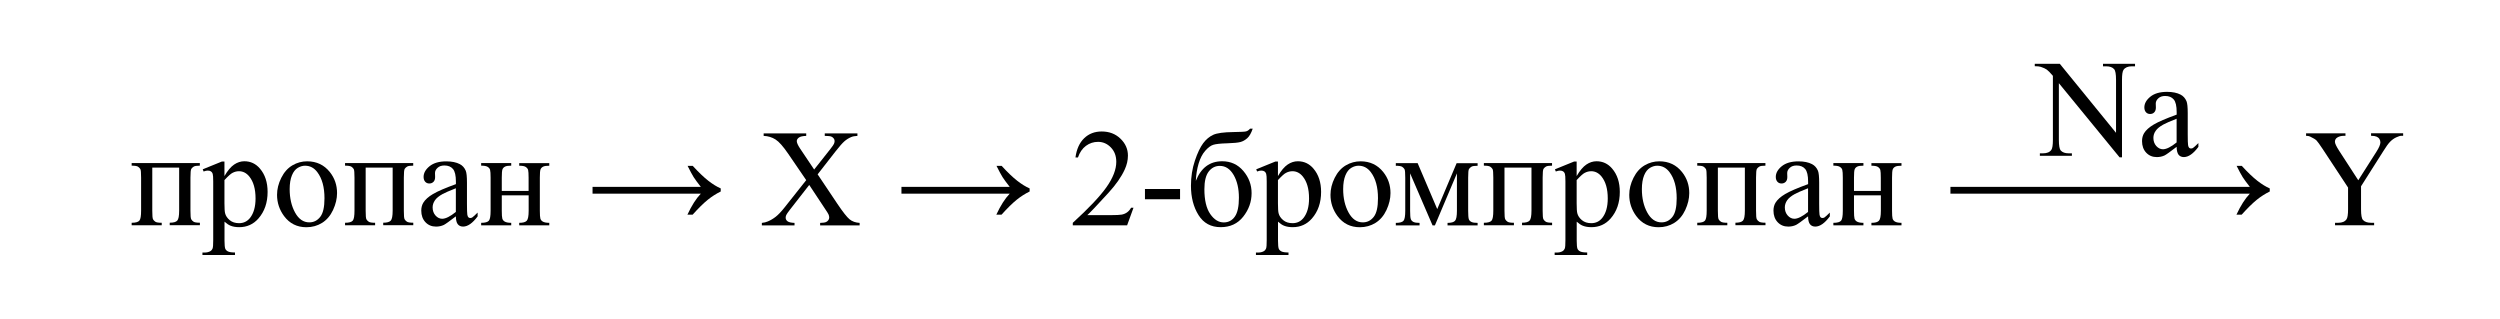 <?xml version="1.0" encoding="UTF-8"?> <svg xmlns="http://www.w3.org/2000/svg" xmlns:xlink="http://www.w3.org/1999/xlink" version="1.1" id="Слой_1" x="0px" y="0px" width="431.61px" height="55.04px" viewBox="0 0 431.61 55.04" style="enable-background:new 0 0 431.61 55.04;" xml:space="preserve"> <path d="M30.93,28.93h-4.64v7.45c0,0.83,0.04,1.32,0.13,1.48s0.22,0.3,0.4,0.42s0.55,0.18,1.1,0.18v0.43h-5.19v-0.43 c0.7,0,1.14-0.13,1.34-0.38s0.29-0.82,0.29-1.71v-5.7c0-0.84-0.04-1.33-0.13-1.48s-0.22-0.29-0.4-0.41s-0.55-0.18-1.1-0.18v-0.45 h11.77v0.45c-0.52,0-0.87,0.05-1.05,0.16s-0.32,0.24-0.42,0.39s-0.15,0.66-0.15,1.52v5.7c0,0.83,0.04,1.32,0.13,1.48 s0.22,0.3,0.4,0.42s0.55,0.18,1.1,0.18v0.43H29.3v-0.43c0.65,0,1.08-0.12,1.3-0.36s0.33-0.81,0.33-1.73V28.93z"></path> <path d="M35,29.23l3.3-1.34h0.45v2.51c0.55-0.95,1.11-1.61,1.67-1.99s1.15-0.57,1.76-0.57c1.08,0,1.98,0.42,2.7,1.27 c0.88,1.03,1.32,2.37,1.32,4.03c0,1.85-0.53,3.38-1.59,4.59c-0.87,0.99-1.98,1.49-3.3,1.49c-0.58,0-1.08-0.08-1.5-0.25 c-0.31-0.12-0.66-0.35-1.05-0.7v3.27c0,0.73,0.05,1.2,0.13,1.4s0.25,0.36,0.47,0.47s0.63,0.18,1.21,0.18v0.43h-5.62V43.6h0.29 c0.43,0.01,0.8-0.07,1.1-0.25c0.15-0.09,0.26-0.22,0.35-0.42s0.12-0.68,0.12-1.46V31.33c0-0.7-0.03-1.14-0.09-1.32 s-0.16-0.33-0.3-0.42s-0.32-0.14-0.56-0.14c-0.19,0-0.43,0.05-0.71,0.16L35,29.23z M38.75,31.09v4.01c0,0.87,0.04,1.44,0.11,1.71 c0.11,0.45,0.38,0.85,0.8,1.2s0.96,0.52,1.61,0.52c0.78,0,1.41-0.3,1.9-0.91c0.63-0.8,0.95-1.92,0.95-3.36 c0-1.64-0.36-2.9-1.08-3.79c-0.5-0.61-1.09-0.91-1.78-0.91c-0.38,0-0.75,0.09-1.11,0.28C39.87,29.97,39.4,30.39,38.75,31.09z"></path> <path d="M53.03,27.85c1.62,0,2.93,0.62,3.91,1.85c0.84,1.05,1.25,2.27,1.25,3.63c0,0.96-0.23,1.93-0.69,2.92s-1.1,1.73-1.9,2.23 s-1.71,0.75-2.7,0.75c-1.62,0-2.9-0.64-3.86-1.93c-0.8-1.09-1.21-2.3-1.21-3.66c0-0.98,0.24-1.96,0.73-2.94s1.13-1.69,1.93-2.16 S52.14,27.85,53.03,27.85z M52.66,28.61c-0.41,0-0.83,0.12-1.25,0.37s-0.76,0.68-1.01,1.29s-0.39,1.41-0.39,2.38 c0,1.56,0.31,2.91,0.93,4.04s1.44,1.7,2.46,1.7c0.76,0,1.38-0.31,1.88-0.94s0.74-1.7,0.74-3.22c0-1.91-0.41-3.41-1.23-4.5 C54.23,28.98,53.52,28.61,52.66,28.61z"></path> <path d="M67.77,28.93h-4.64v7.45c0,0.83,0.04,1.32,0.13,1.48s0.22,0.3,0.4,0.42s0.55,0.18,1.1,0.18v0.43h-5.19v-0.43 c0.7,0,1.14-0.13,1.34-0.38s0.29-0.82,0.29-1.71v-5.7c0-0.84-0.04-1.33-0.13-1.48s-0.22-0.29-0.4-0.41s-0.55-0.18-1.1-0.18v-0.45 h11.77v0.45c-0.52,0-0.87,0.05-1.05,0.16s-0.32,0.24-0.42,0.39s-0.15,0.66-0.15,1.52v5.7c0,0.83,0.04,1.32,0.13,1.48 s0.22,0.3,0.4,0.42s0.55,0.18,1.1,0.18v0.43h-5.19v-0.43c0.65,0,1.08-0.12,1.3-0.36s0.33-0.81,0.33-1.73V28.93z"></path> <path d="M78.7,37.35c-1.1,0.85-1.79,1.34-2.07,1.48c-0.42,0.2-0.87,0.29-1.35,0.29c-0.74,0-1.35-0.25-1.83-0.76s-0.72-1.18-0.72-2 c0-0.52,0.12-0.98,0.35-1.36c0.32-0.53,0.88-1.03,1.67-1.5s2.11-1.04,3.96-1.71v-0.42c0-1.07-0.17-1.8-0.51-2.2s-0.83-0.6-1.48-0.6 c-0.49,0-0.88,0.13-1.17,0.4c-0.3,0.27-0.45,0.57-0.45,0.91l0.02,0.68c0,0.36-0.09,0.64-0.28,0.83s-0.42,0.29-0.72,0.29 c-0.29,0-0.53-0.1-0.71-0.3s-0.28-0.48-0.28-0.83c0-0.67,0.34-1.29,1.03-1.85s1.65-0.84,2.89-0.84c0.95,0,1.73,0.16,2.34,0.48 c0.46,0.24,0.8,0.62,1.02,1.14c0.14,0.34,0.21,1.02,0.21,2.06v3.64c0,1.02,0.02,1.65,0.06,1.88s0.1,0.38,0.19,0.46 s0.19,0.12,0.31,0.12c0.12,0,0.23-0.03,0.33-0.08c0.16-0.1,0.48-0.39,0.95-0.86v0.66c-0.87,1.17-1.71,1.76-2.51,1.76 c-0.38,0-0.69-0.13-0.91-0.4S78.71,37.99,78.7,37.35z M78.7,36.59V32.5c-1.18,0.47-1.94,0.8-2.29,1c-0.62,0.34-1.06,0.7-1.32,1.08 s-0.4,0.79-0.4,1.23c0,0.56,0.17,1.03,0.5,1.4s0.72,0.56,1.16,0.56C76.95,37.76,77.73,37.37,78.7,36.59z"></path> <path d="M86.62,32.96h4.64v-2.27c0-0.68-0.03-1.12-0.08-1.33s-0.19-0.38-0.4-0.53s-0.6-0.22-1.14-0.22v-0.45h5.19v0.45 c-0.48,0-0.84,0.05-1.06,0.16s-0.37,0.27-0.45,0.47s-0.12,0.69-0.12,1.44v5.7c0,0.68,0.03,1.13,0.09,1.35s0.2,0.4,0.43,0.53 s0.6,0.21,1.11,0.21v0.43h-5.19v-0.43c0.65,0,1.08-0.12,1.3-0.36s0.33-0.81,0.33-1.73v-2.66h-4.64v2.66c0,0.68,0.03,1.13,0.09,1.35 s0.2,0.4,0.43,0.53s0.6,0.21,1.11,0.21v0.43h-5.19v-0.43c0.7,0,1.14-0.13,1.34-0.38s0.29-0.82,0.29-1.71v-5.7 c0-0.68-0.03-1.13-0.09-1.35s-0.2-0.39-0.43-0.53s-0.6-0.2-1.11-0.2v-0.45h5.19v0.45c-0.48,0-0.84,0.05-1.06,0.16 s-0.37,0.27-0.45,0.47s-0.12,0.69-0.12,1.44V32.96z"></path> <path d="M119.59,28.63c1.04,1.13,1.94,1.99,2.7,2.58s1.47,1.03,2.14,1.32v0.53c-0.77,0.38-1.52,0.85-2.25,1.44s-1.59,1.44-2.6,2.56 h-0.9c0.73-1.57,1.5-2.78,2.31-3.62h-18.69v-1.18h18.69c-0.59-0.76-1.01-1.32-1.24-1.69s-0.58-1.01-1.04-1.93H119.59z"></path> <path d="M141.16,30.1l3.41,5.09c0.95,1.41,1.65,2.3,2.1,2.67s1.04,0.58,1.74,0.62v0.43h-6.82v-0.43c0.45-0.01,0.79-0.05,1.01-0.14 c0.16-0.07,0.3-0.18,0.4-0.32s0.16-0.29,0.16-0.44c0-0.18-0.04-0.36-0.11-0.54c-0.05-0.13-0.27-0.48-0.64-1.03l-2.7-4.08l-3.33,4.27 c-0.35,0.45-0.56,0.76-0.63,0.91s-0.11,0.31-0.11,0.47c0,0.25,0.11,0.46,0.32,0.62s0.61,0.26,1.21,0.28v0.43h-5.64v-0.43 c0.4-0.04,0.74-0.12,1.03-0.25c0.48-0.2,0.95-0.48,1.38-0.82s0.94-0.87,1.5-1.58l3.75-4.73l-3.13-4.58 c-0.85-1.24-1.57-2.06-2.17-2.44s-1.28-0.59-2.05-0.62v-0.43h7.35v0.43c-0.63,0.02-1.05,0.12-1.28,0.3s-0.35,0.38-0.35,0.6 c0,0.29,0.19,0.71,0.56,1.27l2.44,3.64l2.82-3.57c0.33-0.42,0.53-0.71,0.6-0.87s0.11-0.32,0.11-0.48s-0.05-0.31-0.14-0.43 c-0.12-0.16-0.27-0.28-0.45-0.35s-0.55-0.1-1.11-0.11v-0.43h5.64v0.43c-0.45,0.02-0.81,0.09-1.09,0.21 c-0.42,0.18-0.81,0.42-1.16,0.73s-0.85,0.87-1.49,1.69L141.16,30.1z"></path> <path d="M172.92,28.63c1.04,1.13,1.94,1.99,2.7,2.58s1.47,1.03,2.14,1.32v0.53c-0.77,0.38-1.52,0.85-2.25,1.44s-1.59,1.44-2.6,2.56 h-0.9c0.73-1.57,1.5-2.78,2.31-3.62h-18.69v-1.18h18.69c-0.59-0.76-1.01-1.32-1.24-1.69s-0.58-1.01-1.04-1.93H172.92z"></path> <path d="M195.7,35.84l-1.11,3.06h-9.38v-0.43c2.76-2.52,4.7-4.57,5.82-6.16s1.69-3.05,1.69-4.37c0-1.01-0.31-1.84-0.93-2.48 s-1.36-0.97-2.21-0.97c-0.78,0-1.48,0.23-2.1,0.69s-1.08,1.13-1.38,2.01h-0.43c0.2-1.45,0.7-2.55,1.51-3.33s1.82-1.16,3.03-1.16 c1.29,0,2.37,0.41,3.23,1.24s1.29,1.8,1.29,2.93c0,0.8-0.19,1.61-0.56,2.41c-0.58,1.27-1.52,2.61-2.81,4.02 c-1.95,2.13-3.16,3.41-3.64,3.84h4.15c0.84,0,1.44-0.03,1.78-0.09s0.65-0.19,0.92-0.38s0.51-0.46,0.71-0.81H195.7z"></path> <path d="M197.67,32.63h6.06v1.77h-6.06V32.63z"></path> <path d="M206.45,31.23c0.9-2.26,2.41-3.39,4.55-3.39c1.49,0,2.71,0.56,3.66,1.68s1.42,2.39,1.42,3.83c0,1.48-0.48,2.83-1.44,4.05 s-2.26,1.82-3.9,1.82c-1.67,0-2.95-0.69-3.82-2.08s-1.31-3.08-1.31-5.07c0-1.55,0.23-2.99,0.68-4.33s0.93-2.34,1.43-3.01 s1.08-1.15,1.73-1.45s1.82-0.46,3.48-0.48c1.2-0.02,1.92-0.05,2.17-0.11s0.49-0.21,0.71-0.47h0.46c-0.26,0.77-0.57,1.31-0.94,1.64 s-0.76,0.55-1.18,0.66s-1.18,0.19-2.26,0.22c-1.17,0.03-1.98,0.12-2.43,0.26s-0.92,0.5-1.4,1.05s-0.86,1.29-1.13,2.2 S206.5,30.16,206.45,31.23z M210.6,28.64c-0.78,0-1.42,0.32-1.92,0.97s-0.75,1.67-0.75,3.06c0,1.88,0.34,3.31,1.01,4.28 s1.45,1.45,2.33,1.45c0.81,0,1.45-0.34,1.92-1.01s0.7-1.76,0.7-3.24c0-1.58-0.3-2.89-0.91-3.94S211.57,28.64,210.6,28.64z"></path> <path d="M216.88,29.23l3.3-1.34h0.45v2.51c0.55-0.95,1.11-1.61,1.67-1.99s1.15-0.57,1.76-0.57c1.08,0,1.98,0.42,2.7,1.27 c0.88,1.03,1.32,2.37,1.32,4.03c0,1.85-0.53,3.38-1.59,4.59c-0.87,0.99-1.98,1.49-3.3,1.49c-0.58,0-1.08-0.08-1.5-0.25 c-0.31-0.12-0.66-0.35-1.05-0.7v3.27c0,0.73,0.05,1.2,0.13,1.4s0.25,0.36,0.47,0.47s0.63,0.18,1.21,0.18v0.43h-5.62V43.6h0.29 c0.43,0.01,0.8-0.07,1.1-0.25c0.15-0.09,0.26-0.22,0.35-0.42s0.12-0.68,0.12-1.46V31.33c0-0.7-0.03-1.14-0.09-1.32 s-0.16-0.33-0.3-0.42s-0.32-0.14-0.56-0.14c-0.19,0-0.43,0.05-0.71,0.16L216.88,29.23z M220.63,31.09v4.01 c0,0.87,0.04,1.44,0.11,1.71c0.11,0.45,0.38,0.85,0.8,1.2s0.96,0.52,1.61,0.52c0.78,0,1.41-0.3,1.9-0.91 c0.63-0.8,0.95-1.92,0.95-3.36c0-1.64-0.36-2.9-1.08-3.79c-0.5-0.61-1.09-0.91-1.78-0.91c-0.38,0-0.75,0.09-1.11,0.28 C221.74,29.97,221.28,30.39,220.63,31.09z"></path> <path d="M234.9,27.85c1.62,0,2.93,0.62,3.91,1.85c0.84,1.05,1.25,2.27,1.25,3.63c0,0.96-0.23,1.93-0.69,2.92s-1.1,1.73-1.9,2.23 s-1.71,0.75-2.7,0.75c-1.62,0-2.9-0.64-3.86-1.93c-0.8-1.09-1.21-2.3-1.21-3.66c0-0.98,0.24-1.96,0.73-2.94s1.13-1.69,1.93-2.16 S234.01,27.85,234.9,27.85z M234.54,28.61c-0.41,0-0.83,0.12-1.25,0.37s-0.76,0.68-1.01,1.29s-0.39,1.41-0.39,2.38 c0,1.56,0.31,2.91,0.93,4.04s1.44,1.7,2.46,1.7c0.76,0,1.38-0.31,1.88-0.94s0.74-1.7,0.74-3.22c0-1.91-0.41-3.41-1.23-4.5 C236.11,28.98,235.4,28.61,234.54,28.61z"></path> <path d="M248.13,36.1l3.35-7.93h3.62v0.45c-0.53,0-0.88,0.05-1.06,0.16s-0.31,0.24-0.42,0.39s-0.15,0.66-0.15,1.52v5.7 c0,0.74,0.04,1.22,0.11,1.44s0.23,0.38,0.46,0.49s0.58,0.16,1.06,0.16v0.43h-5.19v-0.43c0.64,0,1.07-0.12,1.29-0.36 s0.33-0.81,0.33-1.73v-6.46l-3.8,8.98h-0.41l-3.87-8.98v6.46c0,0.74,0.04,1.22,0.12,1.44s0.23,0.38,0.46,0.49s0.58,0.16,1.05,0.16 v0.43h-4.1v-0.43c0.7,0,1.14-0.13,1.34-0.38s0.29-0.82,0.29-1.71v-5.7c0-0.84-0.04-1.33-0.13-1.48s-0.22-0.29-0.4-0.41 s-0.55-0.18-1.1-0.18v-0.45h3.77L248.13,36.1z"></path> <path d="M264.38,28.93h-4.64v7.45c0,0.83,0.04,1.32,0.13,1.48s0.22,0.3,0.4,0.42s0.55,0.18,1.1,0.18v0.43h-5.19v-0.43 c0.7,0,1.14-0.13,1.34-0.38s0.29-0.82,0.29-1.71v-5.7c0-0.84-0.04-1.33-0.13-1.48s-0.22-0.29-0.4-0.41s-0.55-0.18-1.1-0.18v-0.45 h11.77v0.45c-0.52,0-0.87,0.05-1.05,0.16s-0.32,0.24-0.42,0.39s-0.15,0.66-0.15,1.52v5.7c0,0.83,0.04,1.32,0.13,1.48 s0.22,0.3,0.4,0.42s0.55,0.18,1.1,0.18v0.43h-5.19v-0.43c0.65,0,1.08-0.12,1.3-0.36s0.33-0.81,0.33-1.73V28.93z"></path> <path d="M268.45,29.23l3.3-1.34h0.45v2.51c0.55-0.95,1.11-1.61,1.67-1.99s1.15-0.57,1.76-0.57c1.08,0,1.98,0.42,2.7,1.27 c0.88,1.03,1.32,2.37,1.32,4.03c0,1.85-0.53,3.38-1.59,4.59c-0.87,0.99-1.98,1.49-3.3,1.49c-0.58,0-1.08-0.08-1.5-0.25 c-0.31-0.12-0.66-0.35-1.05-0.7v3.27c0,0.73,0.05,1.2,0.13,1.4s0.25,0.36,0.47,0.47s0.63,0.18,1.21,0.18v0.43h-5.62V43.6h0.29 c0.43,0.01,0.8-0.07,1.1-0.25c0.15-0.09,0.26-0.22,0.35-0.42s0.12-0.68,0.12-1.46V31.33c0-0.7-0.03-1.14-0.09-1.32 s-0.16-0.33-0.3-0.42s-0.32-0.14-0.56-0.14c-0.19,0-0.43,0.05-0.71,0.16L268.45,29.23z M272.2,31.09v4.01 c0,0.87,0.04,1.44,0.11,1.71c0.11,0.45,0.38,0.85,0.8,1.2s0.96,0.52,1.61,0.52c0.78,0,1.41-0.3,1.9-0.91 c0.63-0.8,0.95-1.92,0.95-3.36c0-1.64-0.36-2.9-1.08-3.79c-0.5-0.61-1.09-0.91-1.78-0.91c-0.38,0-0.75,0.09-1.11,0.28 C273.32,29.97,272.85,30.39,272.2,31.09z"></path> <path d="M286.48,27.85c1.62,0,2.93,0.62,3.91,1.85c0.84,1.05,1.25,2.27,1.25,3.63c0,0.96-0.23,1.93-0.69,2.92s-1.1,1.73-1.9,2.23 s-1.71,0.75-2.7,0.75c-1.62,0-2.9-0.64-3.86-1.93c-0.8-1.09-1.21-2.3-1.21-3.66c0-0.98,0.24-1.96,0.73-2.94s1.13-1.69,1.93-2.16 S285.59,27.85,286.48,27.85z M286.11,28.61c-0.41,0-0.83,0.12-1.25,0.37s-0.76,0.68-1.01,1.29s-0.39,1.41-0.39,2.38 c0,1.56,0.31,2.91,0.93,4.04s1.44,1.7,2.46,1.7c0.76,0,1.38-0.31,1.88-0.94s0.74-1.7,0.74-3.22c0-1.91-0.41-3.41-1.23-4.5 C287.68,28.98,286.97,28.61,286.11,28.61z"></path> <path d="M301.22,28.93h-4.64v7.45c0,0.83,0.04,1.32,0.13,1.48s0.22,0.3,0.4,0.42s0.55,0.18,1.1,0.18v0.43h-5.19v-0.43 c0.7,0,1.14-0.13,1.34-0.38s0.29-0.82,0.29-1.71v-5.7c0-0.84-0.04-1.33-0.13-1.48s-0.22-0.29-0.4-0.41s-0.55-0.18-1.1-0.18v-0.45 h11.77v0.45c-0.52,0-0.87,0.05-1.05,0.16s-0.32,0.24-0.42,0.39s-0.15,0.66-0.15,1.52v5.7c0,0.83,0.04,1.32,0.13,1.48 s0.22,0.3,0.4,0.42s0.55,0.18,1.1,0.18v0.43h-5.19v-0.43c0.65,0,1.08-0.12,1.3-0.36s0.33-0.81,0.33-1.73V28.93z"></path> <path d="M312.15,37.35c-1.1,0.85-1.79,1.34-2.07,1.48c-0.42,0.2-0.87,0.29-1.35,0.29c-0.74,0-1.35-0.25-1.83-0.76s-0.72-1.18-0.72-2 c0-0.52,0.12-0.98,0.35-1.36c0.32-0.53,0.88-1.03,1.67-1.5s2.11-1.04,3.96-1.71v-0.42c0-1.07-0.17-1.8-0.51-2.2s-0.83-0.6-1.48-0.6 c-0.49,0-0.88,0.13-1.17,0.4c-0.3,0.27-0.45,0.57-0.45,0.91l0.02,0.68c0,0.36-0.09,0.64-0.28,0.83s-0.42,0.29-0.72,0.29 c-0.29,0-0.53-0.1-0.71-0.3s-0.28-0.48-0.28-0.83c0-0.67,0.34-1.29,1.03-1.85s1.65-0.84,2.89-0.84c0.95,0,1.73,0.16,2.34,0.48 c0.46,0.24,0.8,0.62,1.02,1.14c0.14,0.34,0.21,1.02,0.21,2.06v3.64c0,1.02,0.02,1.65,0.06,1.88s0.1,0.38,0.19,0.46 s0.19,0.12,0.31,0.12c0.12,0,0.23-0.03,0.33-0.08c0.16-0.1,0.48-0.39,0.95-0.86v0.66c-0.87,1.17-1.71,1.76-2.51,1.76 c-0.38,0-0.69-0.13-0.91-0.4S312.16,37.99,312.15,37.35z M312.15,36.59V32.5c-1.18,0.47-1.94,0.8-2.29,1 c-0.62,0.34-1.06,0.7-1.32,1.08s-0.4,0.79-0.4,1.23c0,0.56,0.17,1.03,0.5,1.4s0.72,0.56,1.16,0.56 C310.4,37.76,311.18,37.37,312.15,36.59z"></path> <path d="M320.07,32.96h4.64v-2.27c0-0.68-0.03-1.12-0.08-1.33s-0.19-0.38-0.4-0.53s-0.6-0.22-1.14-0.22v-0.45h5.19v0.45 c-0.48,0-0.84,0.05-1.06,0.16s-0.37,0.27-0.45,0.47s-0.12,0.69-0.12,1.44v5.7c0,0.68,0.03,1.13,0.09,1.35s0.2,0.4,0.43,0.53 s0.6,0.21,1.11,0.21v0.43h-5.19v-0.43c0.65,0,1.08-0.12,1.3-0.36s0.33-0.81,0.33-1.73v-2.66h-4.64v2.66c0,0.68,0.03,1.13,0.09,1.35 s0.2,0.4,0.43,0.53s0.6,0.21,1.11,0.21v0.43h-5.19v-0.43c0.7,0,1.14-0.13,1.34-0.38s0.29-0.82,0.29-1.71v-5.7 c0-0.68-0.03-1.13-0.09-1.35s-0.2-0.39-0.43-0.53s-0.6-0.2-1.11-0.2v-0.45h5.19v0.45c-0.48,0-0.84,0.05-1.06,0.16 s-0.37,0.27-0.45,0.47s-0.12,0.69-0.12,1.44V32.96z"></path> <path d="M351.3,11.01h4.31l9.71,11.92v-9.16c0-0.98-0.11-1.59-0.33-1.83c-0.29-0.33-0.75-0.49-1.37-0.49h-0.55v-0.43h5.53v0.43 h-0.56c-0.67,0-1.15,0.2-1.43,0.61c-0.17,0.25-0.26,0.82-0.26,1.71v13.39h-0.42l-10.48-12.8v9.79c0,0.98,0.11,1.59,0.32,1.83 c0.3,0.33,0.75,0.49,1.37,0.49h0.56v0.43h-5.53v-0.43h0.55c0.68,0,1.16-0.2,1.44-0.61c0.17-0.25,0.26-0.82,0.26-1.71V13.09 c-0.46-0.54-0.81-0.89-1.05-1.07c-0.24-0.17-0.59-0.33-1.05-0.48c-0.23-0.07-0.57-0.11-1.03-0.11V11.01z"></path> <path d="M375.78,25.35c-1.1,0.85-1.79,1.34-2.07,1.48c-0.42,0.2-0.87,0.29-1.35,0.29c-0.74,0-1.35-0.25-1.83-0.76s-0.72-1.18-0.72-2 c0-0.52,0.12-0.98,0.35-1.36c0.32-0.53,0.88-1.03,1.67-1.5c0.79-0.47,2.11-1.04,3.96-1.71v-0.42c0-1.07-0.17-1.8-0.51-2.2 s-0.83-0.6-1.48-0.6c-0.49,0-0.88,0.13-1.17,0.4c-0.3,0.27-0.45,0.57-0.45,0.91l0.02,0.68c0,0.36-0.09,0.64-0.28,0.83 c-0.18,0.2-0.42,0.29-0.72,0.29c-0.29,0-0.53-0.1-0.71-0.3c-0.18-0.2-0.28-0.48-0.28-0.83c0-0.67,0.34-1.29,1.03-1.85 c0.69-0.56,1.65-0.84,2.89-0.84c0.95,0,1.73,0.16,2.34,0.48c0.46,0.24,0.8,0.62,1.02,1.14c0.14,0.34,0.21,1.02,0.21,2.06v3.64 c0,1.02,0.02,1.65,0.06,1.88c0.04,0.23,0.1,0.38,0.19,0.46c0.09,0.08,0.19,0.12,0.31,0.12c0.12,0,0.23-0.03,0.33-0.08 c0.16-0.1,0.48-0.39,0.95-0.86v0.66c-0.87,1.17-1.71,1.76-2.51,1.76c-0.38,0-0.69-0.13-0.91-0.4 C375.91,26.45,375.79,25.99,375.78,25.35z M375.78,24.59V20.5c-1.18,0.47-1.94,0.8-2.29,1c-0.62,0.34-1.06,0.7-1.32,1.08 c-0.27,0.38-0.4,0.79-0.4,1.23c0,0.56,0.17,1.03,0.5,1.4c0.34,0.37,0.72,0.56,1.16,0.56C374.03,25.76,374.81,25.37,375.78,24.59z"></path> <path d="M387.02,28.63c1.04,1.13,1.94,1.99,2.7,2.58s1.47,1.03,2.14,1.32v0.53c-0.77,0.38-1.52,0.85-2.25,1.44s-1.59,1.44-2.6,2.56 h-0.9c0.73-1.57,1.5-2.78,2.31-3.62h-51.69v-1.18h51.69c-0.59-0.76-1.01-1.32-1.24-1.69s-0.58-1.01-1.04-1.93H387.02z"></path> <path d="M409.35,23.01h5.54v0.43h-0.3c-0.2,0-0.5,0.09-0.89,0.27s-0.75,0.44-1.07,0.77s-0.71,0.88-1.18,1.64l-3.83,6.04v3.98 c0,0.98,0.11,1.59,0.33,1.83c0.3,0.33,0.77,0.49,1.41,0.49h0.52v0.43h-6.75v-0.43h0.56c0.67,0,1.15-0.2,1.43-0.61 c0.17-0.25,0.26-0.82,0.26-1.71v-3.76L401,25.73c-0.52-0.78-0.87-1.27-1.05-1.46s-0.56-0.43-1.14-0.7 c-0.16-0.08-0.38-0.12-0.68-0.12v-0.43h6.8v0.43h-0.35c-0.37,0-0.7,0.09-1.01,0.26s-0.46,0.43-0.46,0.77c0,0.28,0.24,0.79,0.71,1.52 l3.32,5.12l3.12-4.9c0.47-0.73,0.7-1.28,0.7-1.64c0-0.22-0.06-0.41-0.17-0.59s-0.28-0.31-0.49-0.4s-0.53-0.15-0.95-0.15V23.01z"></path> <g> </g> <g> </g> <g> </g> <g> </g> <g> </g> <g> </g> <g> </g> <g> </g> <g> </g> <g> </g> <g> </g> <g> </g> <g> </g> <g> </g> <g> </g> </svg> 